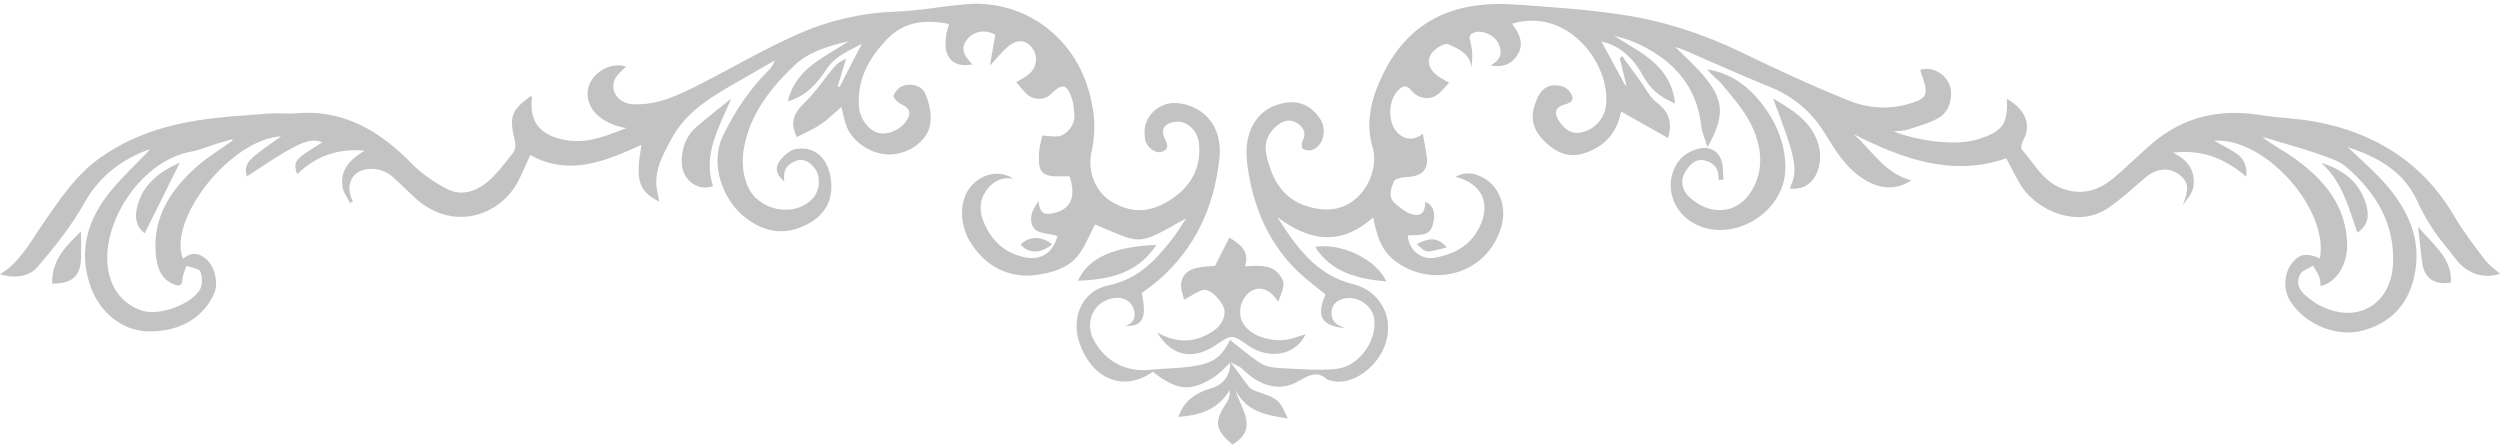 <?xml version="1.0" encoding="UTF-8" standalone="no"?><svg xmlns="http://www.w3.org/2000/svg" xmlns:xlink="http://www.w3.org/1999/xlink" fill="#000000" height="28.2" preserveAspectRatio="xMidYMid meet" version="1" viewBox="0.8 -0.1 158.4 28.2" width="158.4" zoomAndPan="magnify"><g clip-rule="evenodd" fill="#c3c3c3" fill-rule="evenodd" id="change1_1"><path d="M78.748,22.893c-0.372,0.326-0.709,0.71-1.124,0.963 c-1.445,0.882-2.26,0.777-3.783-0.398c-1.961,1.367-3.913,0.333-4.648-1.83c-0.521-1.54,0.103-3.288,1.835-3.648 c1.896-0.393,2.988-1.587,4.058-2.956c0.292-0.378,0.538-0.796,0.873-1.297c-3.207,1.82-2.781,1.626-5.78,0.396 c-0.374,0.698-0.646,1.459-1.132,2.036c-0.624,0.744-1.572,1.012-2.52,1.152c-1.771,0.267-3.358-0.525-4.325-2.204 c-0.573-0.996-0.738-2.697,0.364-3.651c0.704-0.607,1.672-0.746,2.436-0.235c-0.774-0.118-1.32,0.182-1.729,0.772 c-0.411,0.598-0.42,1.245-0.176,1.89c0.469,1.228,1.323,2.041,2.631,2.319c1.01,0.215,1.777-0.267,2.075-1.338 c-0.619-0.265-1.654-0.012-1.674-1.094c-0.009-0.385,0.241-0.778,0.465-1.134c0.091,0.733,0.312,0.921,0.952,0.772 c1.106-0.257,1.445-0.997,1.03-2.338c-0.222,0-0.455-0.006-0.688,0.002c-1.279,0.044-1.288-0.554-1.254-1.461 c0.017-0.433,0.154-0.866,0.205-1.121c0.422,0,0.938,0.147,1.277-0.033c0.483-0.264,0.835-0.768,0.747-1.419 c-0.039-0.278-0.041-0.573-0.126-0.835c-0.319-0.992-0.626-1.062-1.369-0.327c-0.408,0.403-1.161,0.375-1.577-0.077 c-0.209-0.223-0.403-0.46-0.603-0.693c0.233-0.142,0.51-0.282,0.754-0.466c0.551-0.408,0.66-1.173,0.261-1.696 c-0.419-0.549-0.962-0.587-1.584-0.05c-0.358,0.311-0.655,0.691-1.098,1.165c0.12-0.693,0.229-1.313,0.34-1.951 c-0.584-0.363-1.355-0.255-1.781,0.284c-0.395,0.5-0.295,0.971,0.336,1.588c-1.476,0.28-2.082-0.742-1.484-2.559 c-1.464-0.289-2.813-0.193-3.919,0.957c-1.173,1.223-1.952,2.601-1.777,4.373c0.066,0.672,0.587,1.38,1.17,1.558 c0.574,0.171,1.331-0.114,1.76-0.666c0.416-0.54,0.307-0.889-0.298-1.163c-0.199-0.089-0.487-0.397-0.449-0.515 c0.078-0.241,0.311-0.513,0.545-0.605c0.564-0.225,1.218-0.042,1.439,0.435c0.283,0.597,0.448,1.372,0.329,2.01 c-0.204,1.105-1.456,1.894-2.618,1.884c-1.172-0.01-2.4-0.869-2.727-1.929c-0.119-0.38-0.197-0.778-0.275-1.084 c-0.412,0.353-0.822,0.771-1.3,1.092c-0.475,0.323-1.015,0.549-1.527,0.817c-0.435-0.91-0.223-1.493,0.504-2.189 c0.684-0.656,1.211-1.471,1.825-2.203c0.199-0.242,0.45-0.443,0.799-0.575c-0.179,0.583-0.358,1.165-0.54,1.75 c0.041,0.015,0.081,0.029,0.121,0.042c0.476-0.917,0.948-1.836,1.418-2.742c-0.755,0.425-1.676,0.758-2.229,1.595 c-0.607,0.924-1.296,1.725-2.474,2.062c0.506-2.097,2.329-2.796,3.863-3.808c-1.268,0.286-2.542,0.661-3.485,1.568 c-1.361,1.311-2.552,2.788-3.039,4.681c-0.255,0.974-0.285,1.944,0.121,2.914c0.652,1.565,2.931,2.038,4.101,0.818 c0.492-0.51,0.558-1.426,0.138-1.953c-0.338-0.428-0.744-0.66-1.296-0.405c-0.521,0.24-0.706,0.629-0.615,1.255 c-0.438-0.355-0.631-0.764-0.344-1.218c0.239-0.372,0.69-0.778,1.096-0.841c1.297-0.196,2.063,0.721,2.205,1.997 c0.155,1.415-0.517,2.35-1.766,2.902c-1.402,0.622-2.667,0.285-3.799-0.659c-1.286-1.075-2.155-3.298-1.263-5.113 c0.746-1.517,1.626-2.86,2.81-4.037c0.184-0.183,0.351-0.381,0.447-0.696c-0.714,0.415-1.429,0.83-2.146,1.238 c-1.706,0.972-3.425,1.917-4.403,3.749c-0.505,0.942-1.039,1.866-0.939,2.988c0.029,0.322,0.117,0.639,0.184,0.969 c-1.436-0.696-1.479-1.512-1.136-3.597c-2.318,1.056-4.601,2.004-7.047,0.644c-0.283,0.618-0.515,1.203-0.812,1.746 c-1.141,2.098-4.134,3.184-6.571,0.896c-0.43-0.405-0.848-0.826-1.286-1.22c-0.482-0.432-1.06-0.614-1.705-0.52 c-0.977,0.145-1.37,1.099-0.856,2.042c-0.061,0.032-0.12,0.061-0.181,0.093c-0.165-0.331-0.423-0.645-0.479-0.992 c-0.188-1.121,0.499-1.774,1.384-2.315c-1.658-0.168-3.071,0.333-4.267,1.491c-0.246-0.859-0.21-0.902,1.606-2.027 c-0.605-0.24-1.136-0.113-2.481,0.681c-0.767,0.453-1.5,0.964-2.301,1.481c-0.253-0.788,0.274-1.129,0.711-1.486 c0.455-0.364,0.945-0.682,1.458-1.052c-3.141,0.142-7.223,5.237-6.222,7.766c0.511-0.455,1.017-0.408,1.497,0.037 c0.542,0.504,0.76,1.505,0.477,2.161c-0.688,1.57-2.284,2.463-4.273,2.389C8.537,20.839,7.093,19.68,6.518,18 c-0.76-2.227-0.161-4.201,1.258-5.947c0.781-0.963,1.702-1.812,2.55-2.701c-0.19,0.071-0.458,0.151-0.71,0.266 c-1.493,0.686-2.648,1.667-3.483,3.161c-0.804,1.44-1.862,2.758-2.938,4.018c-0.565,0.661-1.479,0.748-2.395,0.486 c1.269-0.769,1.909-2.032,2.688-3.156c1.076-1.557,2.094-3.135,3.687-4.253c1.856-1.309,3.943-1.997,6.144-2.346 c1.488-0.236,3.002-0.313,4.506-0.433c0.581-0.045,1.174,0.03,1.753-0.019c3.022-0.254,5.297,1.136,7.321,3.198 c0.644,0.654,1.445,1.202,2.266,1.621c0.875,0.443,1.802,0.13,2.509-0.458c0.628-0.523,1.123-1.215,1.637-1.861 c0.126-0.159,0.179-0.459,0.128-0.662c-0.392-1.624-0.286-1.968,0.975-2.929c0.031,0.023,0.092,0.052,0.091,0.073 c-0.209,1.707,0.675,2.533,2.382,2.752c1.237,0.154,2.348-0.31,3.603-0.794c-1.653-0.267-2.644-1.321-2.434-2.459 c0.179-0.991,1.394-1.77,2.409-1.443c-0.237,0.262-0.592,0.507-0.721,0.836c-0.311,0.795,0.282,1.516,1.202,1.556 c1.546,0.063,2.883-0.597,4.203-1.267c2.113-1.077,4.164-2.288,6.333-3.233c1.911-0.835,3.954-1.295,6.081-1.369 c1.5-0.053,2.986-0.355,4.483-0.474c3.436-0.269,6.491,1.807,7.605,5.062c0.482,1.417,0.643,2.821,0.307,4.3 c-0.286,1.264,0.284,2.595,1.332,3.192c1.308,0.745,2.499,0.655,3.836-0.268c1.179-0.815,1.791-1.986,1.641-3.465 c-0.09-0.899-0.868-1.528-1.647-1.344c-0.538,0.125-0.78,0.451-0.542,0.989c0.165,0.366,0.379,0.709-0.191,0.893 c-0.375,0.122-0.946-0.305-1.027-0.753c-0.128-0.695,0.005-1.32,0.537-1.814c0.642-0.596,1.413-0.636,2.183-0.385 c1.389,0.456,2.162,1.697,1.982,3.362c-0.329,3.061-1.526,5.719-3.905,7.76c-0.324,0.277-0.678,0.519-1.017,0.778 c0.337,1.579,0.068,2.122-1.037,2.076c0.563-0.168,0.689-0.601,0.523-1.073c-0.195-0.559-0.698-0.767-1.258-0.688 c-1.249,0.177-1.88,1.52-1.272,2.65c0.737,1.372,2.034,2.05,3.571,1.895c0.911-0.09,1.837-0.09,2.74-0.227 c1.309-0.199,1.813-0.624,2.329-1.666c0.632,0.491,1.255,1.048,1.951,1.489c0.339,0.215,0.812,0.276,1.229,0.297 c1.188,0.056,2.389,0.17,3.563,0.048c1.388-0.146,2.503-1.688,2.408-3.052c-0.079-1.092-1.382-1.796-2.319-1.247 c-0.498,0.291-0.548,1.102-0.086,1.449c0.126,0.095,0.282,0.15,0.508,0.269c-1.476-0.155-1.805-0.766-1.206-2.133 c-0.585-0.484-1.214-0.938-1.769-1.476c-1.758-1.707-2.702-3.823-3.107-6.223c-0.159-0.95-0.235-1.868,0.144-2.767 c0.426-1.005,1.243-1.545,2.279-1.691c0.898-0.126,1.615,0.275,2.115,1.035c0.459,0.698,0.193,1.731-0.528,1.971 c-0.169,0.055-0.423,0.011-0.576-0.085c-0.078-0.048-0.082-0.347-0.017-0.477c0.24-0.439,0.117-0.789-0.229-1.067 c-0.393-0.319-0.83-0.319-1.245-0.023c-0.682,0.485-0.989,1.152-0.807,1.972c0.404,1.831,1.277,3.099,3.284,3.408 c2.62,0.4,3.926-2.311,3.442-3.896c-0.513-1.689-0.02-3.326,0.761-4.847c1.723-3.361,4.657-4.45,8.221-4.209 c2.253,0.153,4.512,0.307,6.74,0.636c2.681,0.395,5.245,1.23,7.699,2.419c2.235,1.084,4.494,2.131,6.799,3.052 c1.298,0.515,2.707,0.571,4.089,0.085c0.425-0.148,0.777-0.336,0.732-0.803c-0.038-0.417-0.225-0.822-0.348-1.244 c0.607-0.206,1.379,0.076,1.778,0.773c0.36,0.634,0.178,1.774-0.526,2.217c-0.612,0.385-1.364,0.563-2.064,0.798 c-0.263,0.087-0.56,0.072-0.875,0.105c1.348,0.559,3.858,0.971,5.359,0.499c1.614-0.51,1.878-1.005,1.82-2.56 c1.24,0.717,1.563,1.699,1.02,2.655c-0.089,0.16-0.151,0.47-0.062,0.567c0.783,0.887,1.33,2.013,2.557,2.467 c1.26,0.463,2.32,0.109,3.274-0.691c0.817-0.683,1.567-1.444,2.377-2.138c1.984-1.706,4.283-2.25,6.853-1.837 c1.2,0.192,2.433,0.213,3.626,0.446c3.776,0.725,6.757,2.631,8.733,6.013c0.557,0.955,1.24,1.838,1.913,2.721 c0.263,0.349,0.646,0.603,0.959,0.885c-1.099,0.348-2.134-0.017-2.87-1.014c-0.415-0.562-0.896-1.08-1.286-1.662 c-0.402-0.605-0.782-1.237-1.08-1.903c-0.862-1.911-2.485-2.803-4.412-3.452c0.871,0.853,1.749,1.59,2.481,2.448 c1.224,1.441,2.048,3.092,1.841,5.05c-0.212,1.99-1.218,3.513-3.307,4.11c-1.653,0.475-3.663-0.316-4.649-1.82 c-0.471-0.72-0.424-1.8,0.106-2.45c0.472-0.575,0.913-0.648,1.757-0.286c0.599-3.056-3.435-7.674-6.7-7.456 c0.557,0.314,1.005,0.531,1.412,0.811c0.446,0.308,0.692,0.744,0.634,1.477c-1.388-1.201-2.881-1.75-4.662-1.524 c0.942,0.426,1.438,1.136,1.308,2.119c-0.057,0.432-0.389,0.826-0.677,1.192c0.404-1.01,0.374-1.451-0.204-1.911 c-0.644-0.509-1.471-0.423-2.188,0.189c-0.768,0.654-1.511,1.351-2.342,1.915c-1.928,1.307-4.435,0.162-5.43-1.3 c-0.379-0.56-0.66-1.187-1.021-1.85c-3.422,1.184-6.571,0.042-9.665-1.53c1.171,1.039,1.98,2.501,3.641,2.922 c-0.895,0.629-1.936,0.574-2.929-0.025c-1.192-0.717-1.865-1.854-2.557-2.975c-0.854-1.385-2.019-2.338-3.532-2.945 c-1.831-0.737-3.632-1.56-5.445-2.342c-0.103-0.044-0.214-0.07-0.484-0.159c0.662,0.66,1.24,1.167,1.736,1.746 c1.358,1.584,1.437,2.58,0.308,4.603c-0.164-0.54-0.35-0.929-0.395-1.334c-0.275-2.471-1.692-4.082-3.837-5.14 c-0.531-0.262-1.104-0.442-1.686-0.587c1.643,1.077,3.586,1.828,3.86,4.279c-0.988-0.38-1.613-0.964-2.069-1.807 c-0.594-1.093-1.482-1.866-2.599-2.112c0.486,0.897,1.001,1.842,1.514,2.787c0.023,0.002,0.048,0.005,0.072,0.007 c-0.14-0.582-0.278-1.163-0.42-1.743c0.053-0.038,0.104-0.077,0.157-0.115c0.369,0.508,0.735,1.019,1.109,1.525 c0.358,0.487,0.638,1.08,1.101,1.431c0.781,0.594,0.963,1.279,0.696,2.228c-1.011-0.571-2.001-1.129-2.976-1.679 c-0.244,1.27-0.996,2.245-2.414,2.663c-0.931,0.276-1.677-0.073-2.323-0.661c-0.632-0.579-1.039-1.288-0.796-2.21 c0.312-1.184,0.823-1.621,1.773-1.4c0.254,0.058,0.544,0.336,0.644,0.583c0.145,0.359-0.141,0.497-0.494,0.588 c-0.551,0.145-0.667,0.551-0.334,1.031c0.338,0.486,0.745,0.87,1.407,0.732c0.83-0.174,1.427-0.823,1.558-1.608 c0.416-2.477-2.227-6.372-5.934-5.285c0.464,0.611,0.794,1.274,0.335,1.995c-0.376,0.587-0.959,0.803-1.699,0.645 c0.614-0.301,0.778-0.763,0.525-1.342c-0.245-0.563-1.019-0.917-1.542-0.744c-0.364,0.117-0.339,0.315-0.246,0.658 c0.132,0.484,0.131,1.008,0.062,1.546c-0.121-0.886-0.859-1.175-1.468-1.452c-0.224-0.103-0.792,0.233-1.021,0.517 c-0.376,0.461-0.237,0.995,0.214,1.383c0.246,0.216,0.556,0.353,0.853,0.532c-0.196,0.211-0.379,0.427-0.581,0.624 c-0.491,0.478-1.199,0.467-1.692-0.003c-0.223-0.21-0.399-0.577-0.813-0.263c-0.791,0.604-0.877,2.173-0.143,2.858 c0.463,0.431,1.042,0.438,1.566,0.023c0.077,0.449,0.161,0.901,0.233,1.357c0.149,0.92-0.269,1.341-1.28,1.384 c-0.279,0.012-0.728,0.11-0.797,0.286c-0.177,0.455-0.4,1.006,0.124,1.426c0.271,0.22,0.552,0.464,0.869,0.589 c0.682,0.266,1.006,0.012,0.999-0.74c0.697,0.319,0.605,0.963,0.482,1.459c-0.203,0.808-0.986,0.619-1.591,0.677 c0.089,1.033,0.935,1.558,1.722,1.415c1.304-0.24,2.341-0.823,2.898-2.099c0.629-1.43,0.033-2.625-1.593-3.027 c0.664-0.363,1.246-0.228,1.784,0.072c1.047,0.574,1.468,1.895,1.126,3.069c-0.921,3.183-4.586,3.945-6.84,2.107 c-0.819-0.672-1.067-1.61-1.286-2.677c-2.059,1.84-4.064,1.499-6.077-0.025c1.216,1.898,2.467,3.691,4.854,4.268 c1.456,0.352,2.607,1.879,2.009,3.747c-0.466,1.456-2.126,2.778-3.537,2.331c-0.044-0.013-0.108-0.003-0.138-0.03 c-0.741-0.705-1.354-0.154-2.013,0.177c-1.078,0.542-2.299,0.21-3.334-0.823c-0.208-0.207-0.519-0.312-0.779-0.463L78.748,22.893z M147.836,18.031c-0.033-0.241-0.021-0.437-0.089-0.598c-0.103-0.247-0.26-0.468-0.391-0.699c-0.278,0.173-0.665,0.286-0.81,0.535 c-0.271,0.475-0.118,0.971,0.307,1.33c0.286,0.242,0.59,0.482,0.923,0.654c2.398,1.236,4.466-0.099,4.635-2.503 c0.186-2.609-1.058-4.642-2.963-6.282c-0.457-0.393-1.114-0.575-1.703-0.791c-0.723-0.266-1.47-0.467-2.21-0.692 c-0.467-0.143-0.934-0.279-1.403-0.42c0.651,0.535,1.372,0.885,2.016,1.345c1.843,1.32,3.257,2.92,3.366,5.347 C149.573,16.569,148.917,17.748,147.836,18.031z M15.523,8.814c0-0.035,0.002-0.068,0.002-0.1 c-0.354,0.104-0.711,0.207-1.064,0.315c-0.513,0.159-1.011,0.381-1.535,0.475c-3.154,0.572-5.562,4.33-5.314,7.134 c0.126,1.464,0.918,2.551,2.229,2.957c0.996,0.311,2.98-0.352,3.603-1.305c0.188-0.295,0.186-0.833,0.055-1.176 c-0.08-0.207-0.576-0.255-0.888-0.372c-0.087,0.285-0.226,0.563-0.249,0.854c-0.038,0.428-0.204,0.463-0.555,0.318 c-0.852-0.355-1.063-1.123-1.135-1.896c-0.216-2.304,0.91-4.041,2.525-5.501C13.906,9.875,14.744,9.376,15.523,8.814z"/><path d="M109.689,11.317c0.047-0.687-0.267-1.12-0.905-1.257 c-0.585-0.124-0.929,0.292-1.197,0.713c-0.352,0.554-0.217,1.149,0.199,1.564c1.225,1.22,3.163,1.294,4.126-0.578 c0.685-1.32,0.453-2.752-0.188-4.022c-0.447-0.89-1.143-1.664-1.778-2.447c-0.286-0.354-0.697-0.606-0.971-0.997 c1.27,0.21,2.277,0.832,3.088,1.741c1.146,1.287,1.875,2.827,1.858,4.533c-0.029,2.865-3.451,4.829-5.841,3.46 c-1.568-0.897-1.852-2.873-0.805-4.057c0.288-0.325,0.762-0.555,1.191-0.664c0.569-0.146,1.124,0.102,1.362,0.643 c0.17,0.393,0.123,0.878,0.175,1.324C109.9,11.288,109.794,11.302,109.689,11.317z"/><path d="M74.112,20.957c1.312,0.746,2.446,0.64,3.533-0.064 c0.601-0.39,0.929-1.122,0.632-1.646c-0.229-0.412-0.651-0.888-1.064-0.974c-0.365-0.074-0.835,0.347-1.395,0.616 c-0.048-0.289-0.271-0.781-0.157-1.174c0.21-0.732,0.785-0.907,2.123-0.968c0.325-0.649,0.605-1.196,0.906-1.792 c0.763,0.457,1.262,0.878,1.001,1.825c0.973-0.089,1.976-0.121,2.391,0.899c0.146,0.362-0.135,0.896-0.298,1.336 c-0.497-0.744-1.072-1.003-1.642-0.711c-0.661,0.339-0.956,1.295-0.639,1.967c0.48,1.016,2.004,1.312,2.903,1.135 c0.382-0.074,0.75-0.222,1.118-0.333c-0.614,1.323-2.279,1.655-3.629,0.721c-1.039-0.722-1.039-0.722-2.054-0.036 C76.397,22.735,75.038,22.496,74.112,20.957z"/><path d="M78.788,22.856c0.385,0.525,0.758,1.062,1.167,1.573 c0.106,0.135,0.307,0.216,0.481,0.275c1.348,0.456,1.43,0.521,1.956,1.71c-1.26-0.203-2.59-0.373-3.313-1.8 c0.367,1.235,1.494,2.445-0.193,3.459c-1.134-1.005-1.187-1.433-0.323-2.732c0.122-0.185,0.162-0.425,0.152-0.728 c-0.764,1.289-1.99,1.615-3.252,1.699c0.315-0.94,1.022-1.504,2.056-1.804c0.731-0.21,1.233-0.764,1.229-1.616L78.788,22.856z"/><path d="M47.135,6.14c-0.78,1.846-1.806,3.504-1.163,5.563 c-1.068,0.35-2.052-0.5-1.982-1.712c0.047-0.807,0.324-1.523,0.939-2.055C45.646,7.318,46.398,6.737,47.135,6.14z"/><path d="M114.197,11.845c0.548-1.197,0.435-1.801-1.057-5.707 c1.311,0.77,2.49,1.501,2.894,2.992C116.353,10.312,115.832,12.032,114.197,11.845z"/><path d="M74.07,15.416c-1.217,1.85-3.039,2.198-4.975,2.275 C69.646,16.502,70.873,15.544,74.07,15.416z"/><path d="M88.647,17.736c-1.825-0.168-3.479-0.565-4.524-2.192 C85.78,15.27,87.972,16.308,88.647,17.736z"/><path d="M154.007,14.262c0.924,1.143,2.17,1.956,2.082,3.546 c-1.087,0.162-1.712-0.297-1.833-1.353C154.177,15.757,154.097,15.062,154.007,14.262z"/><path d="M4.107,17.871c-0.051-1.533,0.929-2.428,1.83-3.313 c0,0.53,0.008,1.09-0.002,1.651C5.912,17.389,5.411,17.859,4.107,17.871z"/><path d="M67.461,15.386c-0.74,0.601-1.506,0.587-1.995,0.003 C65.998,14.853,66.829,14.838,67.461,15.386z"/><path d="M90.564,15.366c0.695-0.34,1.253-0.528,1.912,0.204 c-0.516,0.116-0.892,0.276-1.26,0.256C90.994,15.812,90.781,15.528,90.564,15.366z"/><path d="M150.164,14.64c-0.556-1.61-0.972-3.246-2.285-4.415 c1.41,0.426,2.462,1.245,2.86,2.707C150.911,13.558,150.855,14.187,150.164,14.64z"/><path d="M9.968,14.684c-0.551-0.422-0.624-0.991-0.497-1.579 c0.337-1.522,1.436-2.332,2.724-2.901C11.469,11.666,10.739,13.135,9.968,14.684z"/></g></svg>